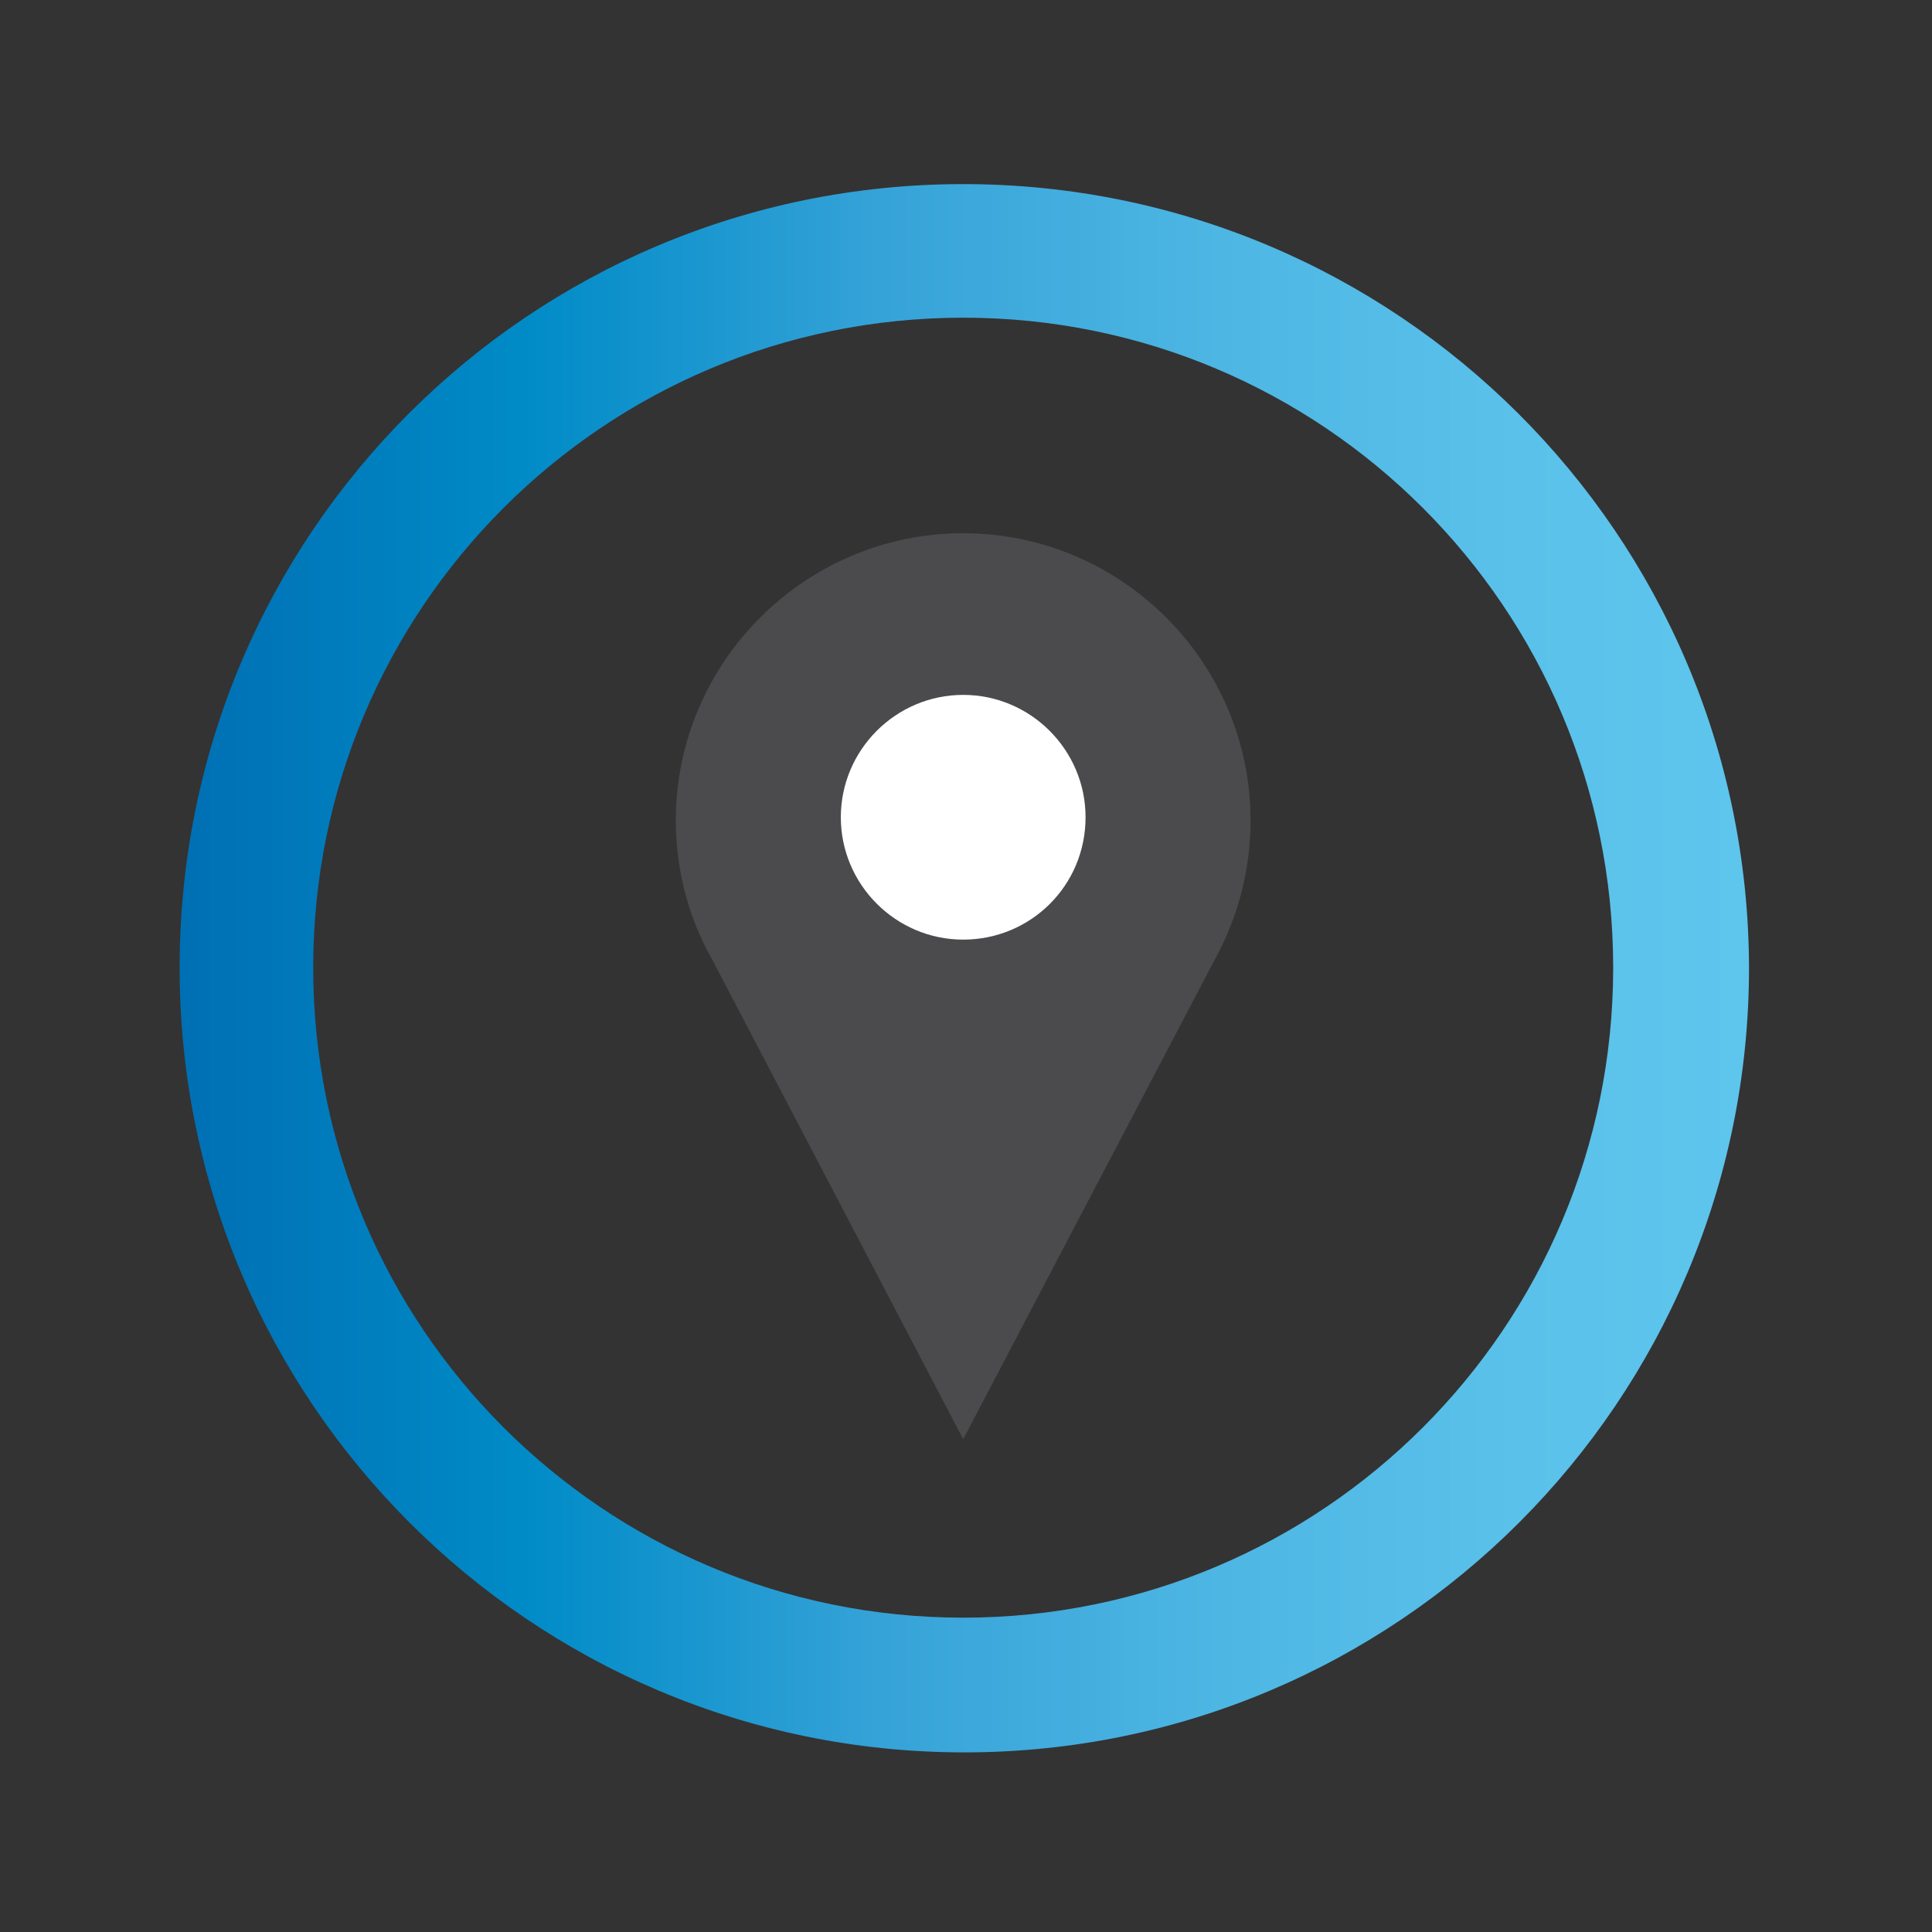 <?xml version="1.0" encoding="utf-8"?>
<!-- Generator: Adobe Illustrator 22.0.1, SVG Export Plug-In . SVG Version: 6.00 Build 0)  -->
<svg version="1.1" id="Calque_1" xmlns="http://www.w3.org/2000/svg" xmlns:xlink="http://www.w3.org/1999/xlink" x="0px" y="0px"
	 viewBox="0 0 172.1 172.1" style="enable-background:new 0 0 172.1 172.1;" xml:space="preserve">
<rect x="0" y="0" width="172.1" height="172.1" fill="#333333" stroke="none"/>
<style type="text/css">
	.st0{fill:url(#SVGID_1_);}
	.st1{fill:#4B4B4D;}
	.st2{fill-rule:evenodd;clip-rule:evenodd;fill:#FFFFFF;}
</style>
<g>
	<linearGradient id="SVGID_1_" gradientUnits="userSpaceOnUse" x1="15.969" y1="86.221" x2="155.689" y2="86.221">
		<stop  offset="0" style="stop-color:#006FB4"/>
		<stop  offset="0.22" style="stop-color:#008BC7"/>
		<stop  offset="0.449" style="stop-color:#36A3D8"/>
		<stop  offset="0.663" style="stop-color:#4DB6E3"/>
		<stop  offset="0.853" style="stop-color:#5AC1EA"/>
		<stop  offset="1" style="stop-color:#5EC5ED"/>
	</linearGradient>
	<path class="st0" d="M85.8,16.4C47.2,16.4,16,47.6,16,86.2c0,38.6,31.3,69.9,69.9,69.9c38.6,0,69.9-31.3,69.9-69.9
		C155.7,47.6,124.4,16.4,85.8,16.4z M85.8,144.1c-32,0-57.9-25.9-57.9-57.9c0-32,25.9-57.9,57.9-57.9c32,0,57.9,25.9,57.9,57.9
		C143.7,118.2,117.8,144.1,85.8,144.1z"/>
	<g>
		<path class="st1" d="M85.8,128.2L63.4,85.4c-2.1-3.7-3.2-8-3.2-12.3c0-14.1,11.5-25.6,25.6-25.6c14.1,0,25.6,11.5,25.6,25.6
			c0,4.3-1.1,8.6-3.2,12.4L85.8,128.2z"/>
		<g>
			<path class="st2" d="M85.8,83.7c-6,0-10.9-4.9-10.9-10.9c0-6,4.9-10.9,10.9-10.9c6,0,10.9,4.9,10.9,10.9
				C96.7,78.9,91.8,83.7,85.8,83.7z"/>
		</g>
	</g>
</g>
</svg>
